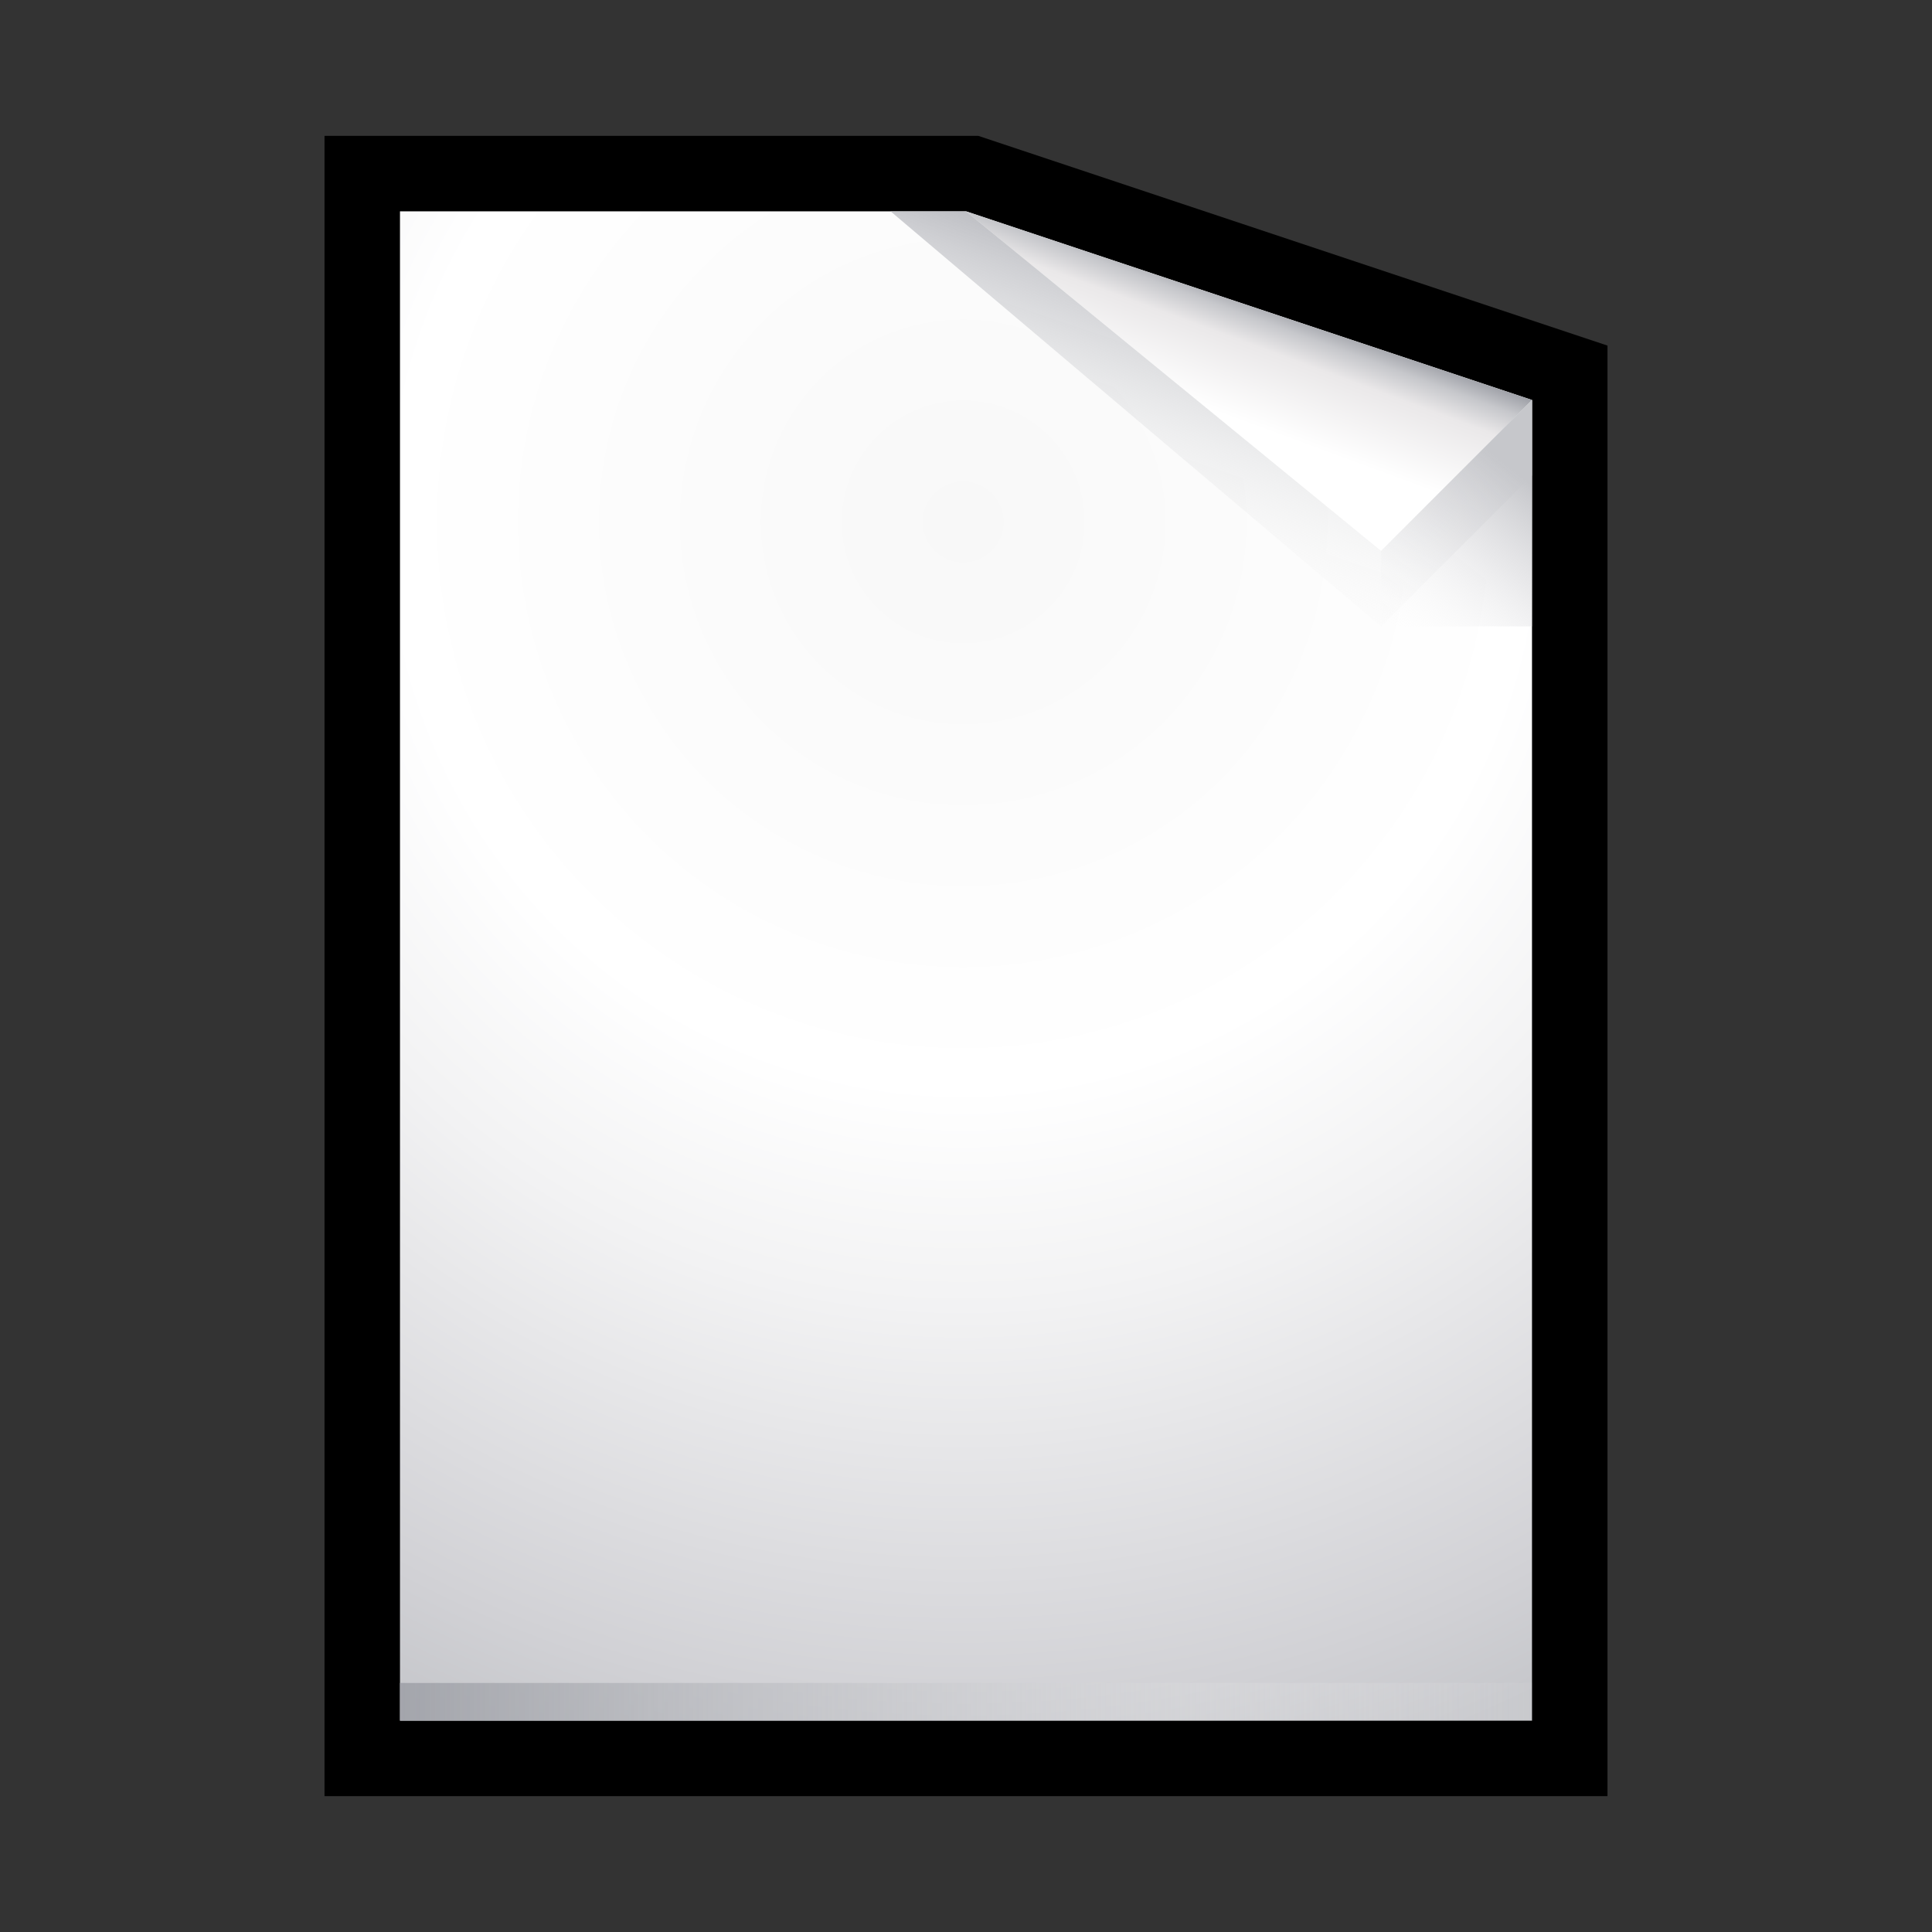 <svg xmlns="http://www.w3.org/2000/svg" enable-background="new 0 0 512 512" viewBox="0 0 512 512" id="document">
  <rect x="0" y="0" width="512" height="512" fill="#333333" stroke="none"/>
  <polygon points="426 476 86 476 86 36 259.245 36 426 91.585"></polygon>
  <radialGradient id="a" cx="255.255" cy="138.311" r="498.954" gradientUnits="userSpaceOnUse">
    <stop offset="0" stop-color="#f8f8f8"></stop>
    <stop offset=".301" stop-color="#fff"></stop>
    <stop offset=".417" stop-color="#f2f2f3"></stop>
    <stop offset=".631" stop-color="#d1d1d5"></stop>
    <stop offset=".692" stop-color="#c6c7cb"></stop>
  </radialGradient>
  <polygon fill="url(#a)" points="406 456 106 456 106 56 256 56 406 106"></polygon>
  <linearGradient id="b" x1="314.593" x2="333.793" y1="125.395" y2="73.442" gradientUnits="userSpaceOnUse">
    <stop offset=".322" stop-color="#fff"></stop>
    <stop offset=".684" stop-color="#eae8e9"></stop>
    <stop offset=".808" stop-color="#c6c7cb"></stop>
    <stop offset=".904" stop-color="#9d9fa6"></stop>
    <stop offset="1" stop-color="#bababf"></stop>
  </linearGradient>
  <polygon fill="url(#b)" points="256 56 366 146 406 106"></polygon>
  <linearGradient id="c" x1="299.622" x2="330.116" y1="154.344" y2="63.991" gradientUnits="userSpaceOnUse">
    <stop offset="0" stop-color="#f5f5f5" stop-opacity="0"></stop>
    <stop offset=".181" stop-color="#efefef" stop-opacity=".181"></stop>
    <stop offset=".434" stop-color="#dcdddf" stop-opacity=".434"></stop>
    <stop offset=".727" stop-color="#bfc0c5" stop-opacity=".727"></stop>
    <stop offset="1" stop-color="#9d9fa6"></stop>
  </linearGradient>
  <polygon fill="url(#c)" points="256 56 366 146 406 106 406 126 366 166 236 56"></polygon>
  <linearGradient id="d" x1="373.396" x2="415.243" y1="172.042" y2="118.781" gradientUnits="userSpaceOnUse">
    <stop offset="0" stop-color="#fff" stop-opacity="0"></stop>
    <stop offset=".483" stop-color="#dadadd" stop-opacity=".603"></stop>
    <stop offset=".802" stop-color="#c6c7cb"></stop>
  </linearGradient>
  <polygon fill="url(#d)" points="406 106 406 166 366 166 366 146"></polygon>
  <linearGradient id="e" x1="425.454" x2="89.563" y1="451" y2="451" gradientUnits="userSpaceOnUse">
    <stop offset="0" stop-color="#f5f5f5" stop-opacity="0"></stop>
    <stop offset=".331" stop-color="#dbdcde" stop-opacity=".331"></stop>
    <stop offset="1" stop-color="#9d9fa6"></stop>
  </linearGradient>
  <rect width="300" height="10" x="106" y="446" fill="url(#e)"></rect>
</svg>